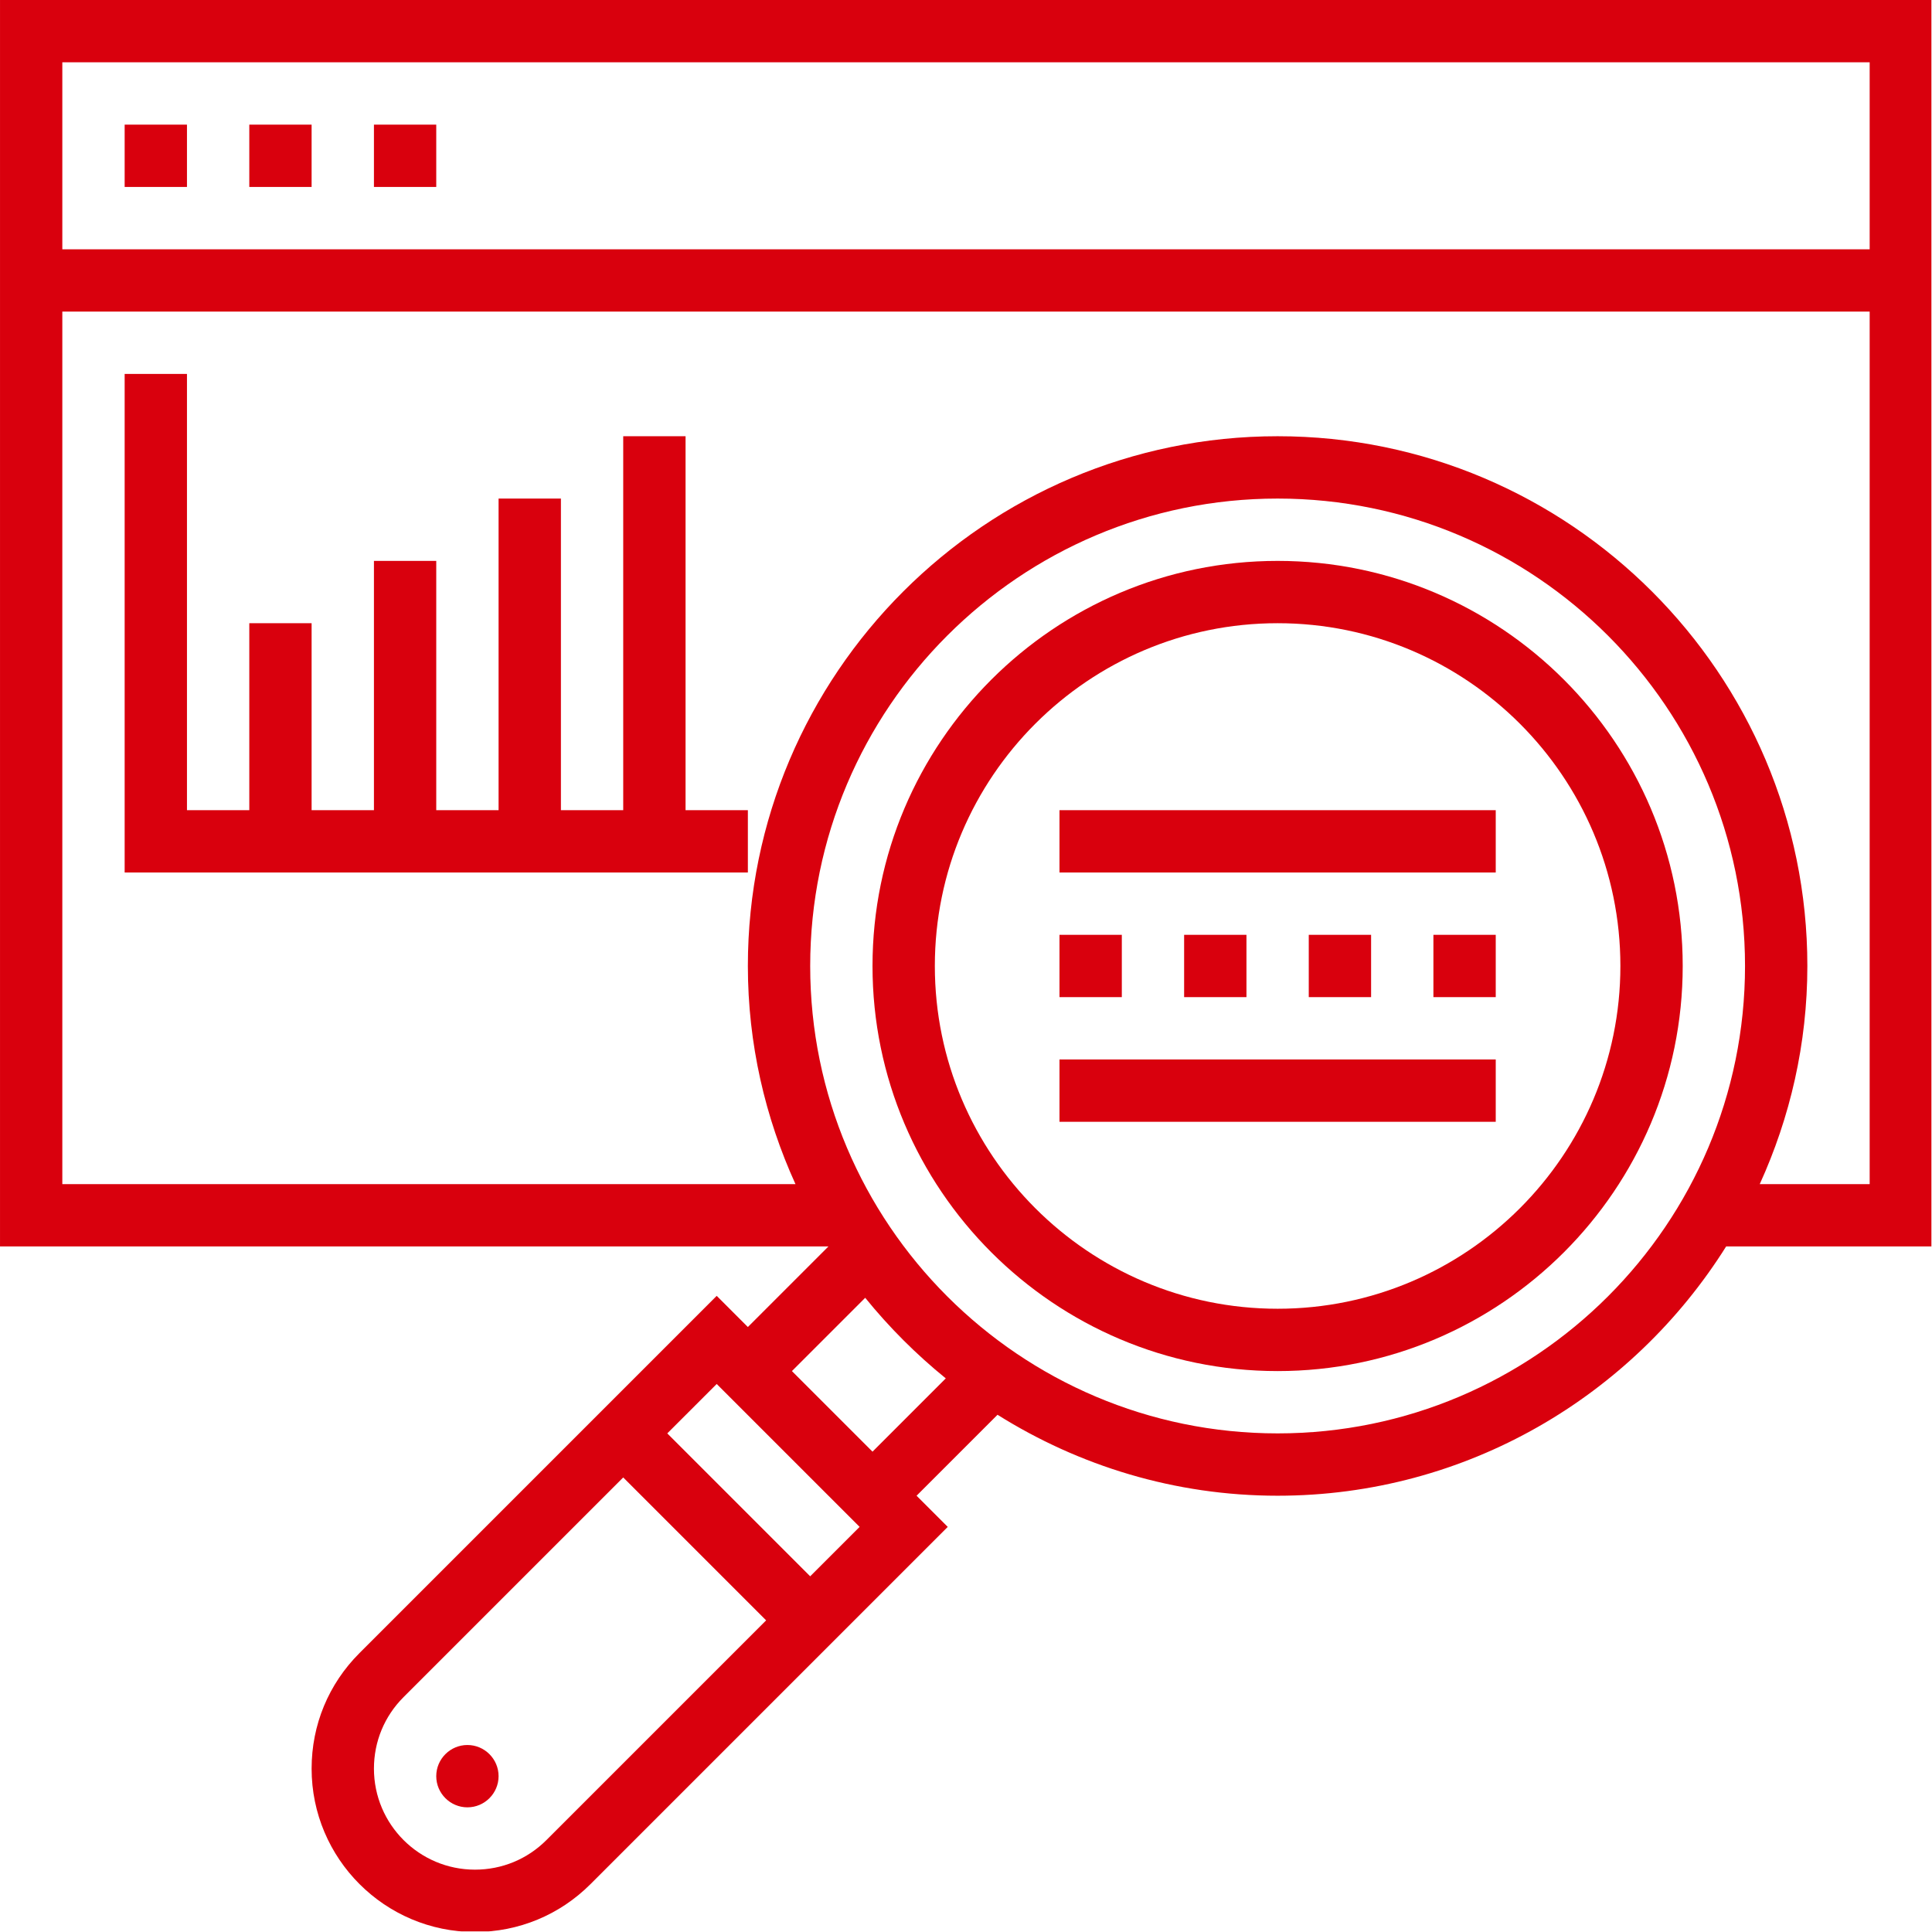 <svg xmlns="http://www.w3.org/2000/svg" xmlns:xlink="http://www.w3.org/1999/xlink" zoomAndPan="magnify" preserveAspectRatio="xMidYMid meet" version="1.0" viewBox="341.4 109.36 341.19 341.19"><defs><clipPath id="fc7c768f6a"><path d="M 341.402 109.355 L 682.484 109.355 L 682.484 450.441 L 341.402 450.441 Z M 341.402 109.355 " clip-rule="nonzero"/></clipPath></defs><path fill="#d9000d" d="M 567.027 340.484 C 533.641 340.484 506.492 313.336 506.492 279.953 C 506.492 246.566 533.641 219.418 567.027 219.418 C 600.41 219.418 627.559 246.566 627.559 279.953 C 627.559 313.336 600.41 340.484 567.027 340.484 Z M 567.027 208.414 C 527.578 208.414 495.484 240.508 495.484 279.953 C 495.484 319.398 527.578 351.492 567.027 351.492 C 606.473 351.492 638.566 319.398 638.566 279.953 C 638.566 240.508 606.473 208.414 567.027 208.414 " fill-opacity="1" fill-rule="nonzero"/><path fill="#d9000d" d="M 423.945 417.527 C 420.914 417.527 418.441 420 418.441 423.031 C 418.441 426.062 420.914 428.535 423.945 428.535 C 426.977 428.535 429.449 426.062 429.449 423.031 C 429.449 420 426.977 417.527 423.945 417.527 " fill-opacity="1" fill-rule="nonzero"/><g clip-path="url(#fc7c768f6a)"><path fill="#d9000d" d="M 652.172 318.473 C 657.523 306.715 660.578 293.688 660.578 279.953 C 660.578 228.359 618.617 186.398 567.027 186.398 C 515.434 186.398 473.473 228.359 473.473 279.953 C 473.473 293.688 476.527 306.715 481.879 318.473 L 352.406 318.473 L 352.406 164.387 L 671.582 164.387 L 671.582 318.473 Z M 567.027 362.496 C 521.496 362.496 484.48 325.48 484.48 279.953 C 484.48 234.445 521.496 197.406 567.027 197.406 C 612.555 197.406 649.57 234.445 649.57 279.953 C 649.57 325.48 612.555 362.496 567.027 362.496 Z M 495.484 365.723 L 481.254 351.492 L 494.195 338.551 C 498.43 343.773 503.203 348.547 508.426 352.781 Z M 484.48 387.734 L 459.242 362.496 L 467.969 353.77 L 493.207 379.008 Z M 437.898 434.316 C 434.523 437.691 430.051 439.539 425.277 439.539 C 415.434 439.539 407.438 431.543 407.438 421.699 C 407.438 416.926 409.285 412.453 412.66 409.078 L 451.461 370.277 L 476.699 395.516 Z M 671.582 120.363 L 671.582 153.383 L 352.406 153.383 L 352.406 120.363 Z M 682.59 109.355 L 341.402 109.355 L 341.402 329.48 L 487.703 329.48 L 473.473 343.711 L 467.969 338.207 L 404.879 401.297 C 399.418 406.758 396.43 413.98 396.43 421.699 C 396.43 437.605 409.371 450.547 425.277 450.547 C 432.996 450.547 440.242 447.535 445.68 442.098 L 508.77 379.008 L 503.266 373.504 L 517.562 359.207 C 531.922 368.215 548.859 373.504 567.027 373.504 C 600.41 373.504 629.688 355.855 646.238 329.48 L 682.59 329.48 L 682.59 109.355 " fill-opacity="1" fill-rule="nonzero"/></g><path fill="#d9000d" d="M 374.418 131.371 L 363.414 131.371 L 363.414 142.375 L 374.418 142.375 L 374.418 131.371 " fill-opacity="1" fill-rule="nonzero"/><path fill="#d9000d" d="M 396.43 131.371 L 385.426 131.371 L 385.426 142.375 L 396.43 142.375 L 396.43 131.371 " fill-opacity="1" fill-rule="nonzero"/><path fill="#d9000d" d="M 418.441 131.371 L 407.438 131.371 L 407.438 142.375 L 418.441 142.375 L 418.441 131.371 " fill-opacity="1" fill-rule="nonzero"/><path fill="#d9000d" d="M 528.504 307.469 L 605.547 307.469 L 605.547 296.461 L 528.504 296.461 L 528.504 307.469 " fill-opacity="1" fill-rule="nonzero"/><path fill="#d9000d" d="M 539.512 274.449 L 528.504 274.449 L 528.504 285.453 L 539.512 285.453 L 539.512 274.449 " fill-opacity="1" fill-rule="nonzero"/><path fill="#d9000d" d="M 550.516 274.449 L 550.516 285.453 L 561.523 285.453 L 561.523 274.449 L 550.516 274.449 " fill-opacity="1" fill-rule="nonzero"/><path fill="#d9000d" d="M 572.527 274.449 L 572.527 285.453 L 583.535 285.453 L 583.535 274.449 L 572.527 274.449 " fill-opacity="1" fill-rule="nonzero"/><path fill="#d9000d" d="M 594.539 285.453 L 605.547 285.453 L 605.547 274.449 L 594.539 274.449 L 594.539 285.453 " fill-opacity="1" fill-rule="nonzero"/><path fill="#d9000d" d="M 528.504 263.441 L 605.547 263.441 L 605.547 252.438 L 528.504 252.438 L 528.504 263.441 " fill-opacity="1" fill-rule="nonzero"/><path fill="#d9000d" d="M 462.469 186.398 L 451.461 186.398 L 451.461 252.438 L 440.457 252.438 L 440.457 197.406 L 429.449 197.406 L 429.449 252.438 L 418.441 252.438 L 418.441 208.414 L 407.438 208.414 L 407.438 252.438 L 396.43 252.438 L 396.43 219.418 L 385.426 219.418 L 385.426 252.438 L 374.418 252.438 L 374.418 175.395 L 363.414 175.395 L 363.414 263.441 L 473.473 263.441 L 473.473 252.438 L 462.469 252.438 L 462.469 186.398 " fill-opacity="1" fill-rule="nonzero"/></svg>